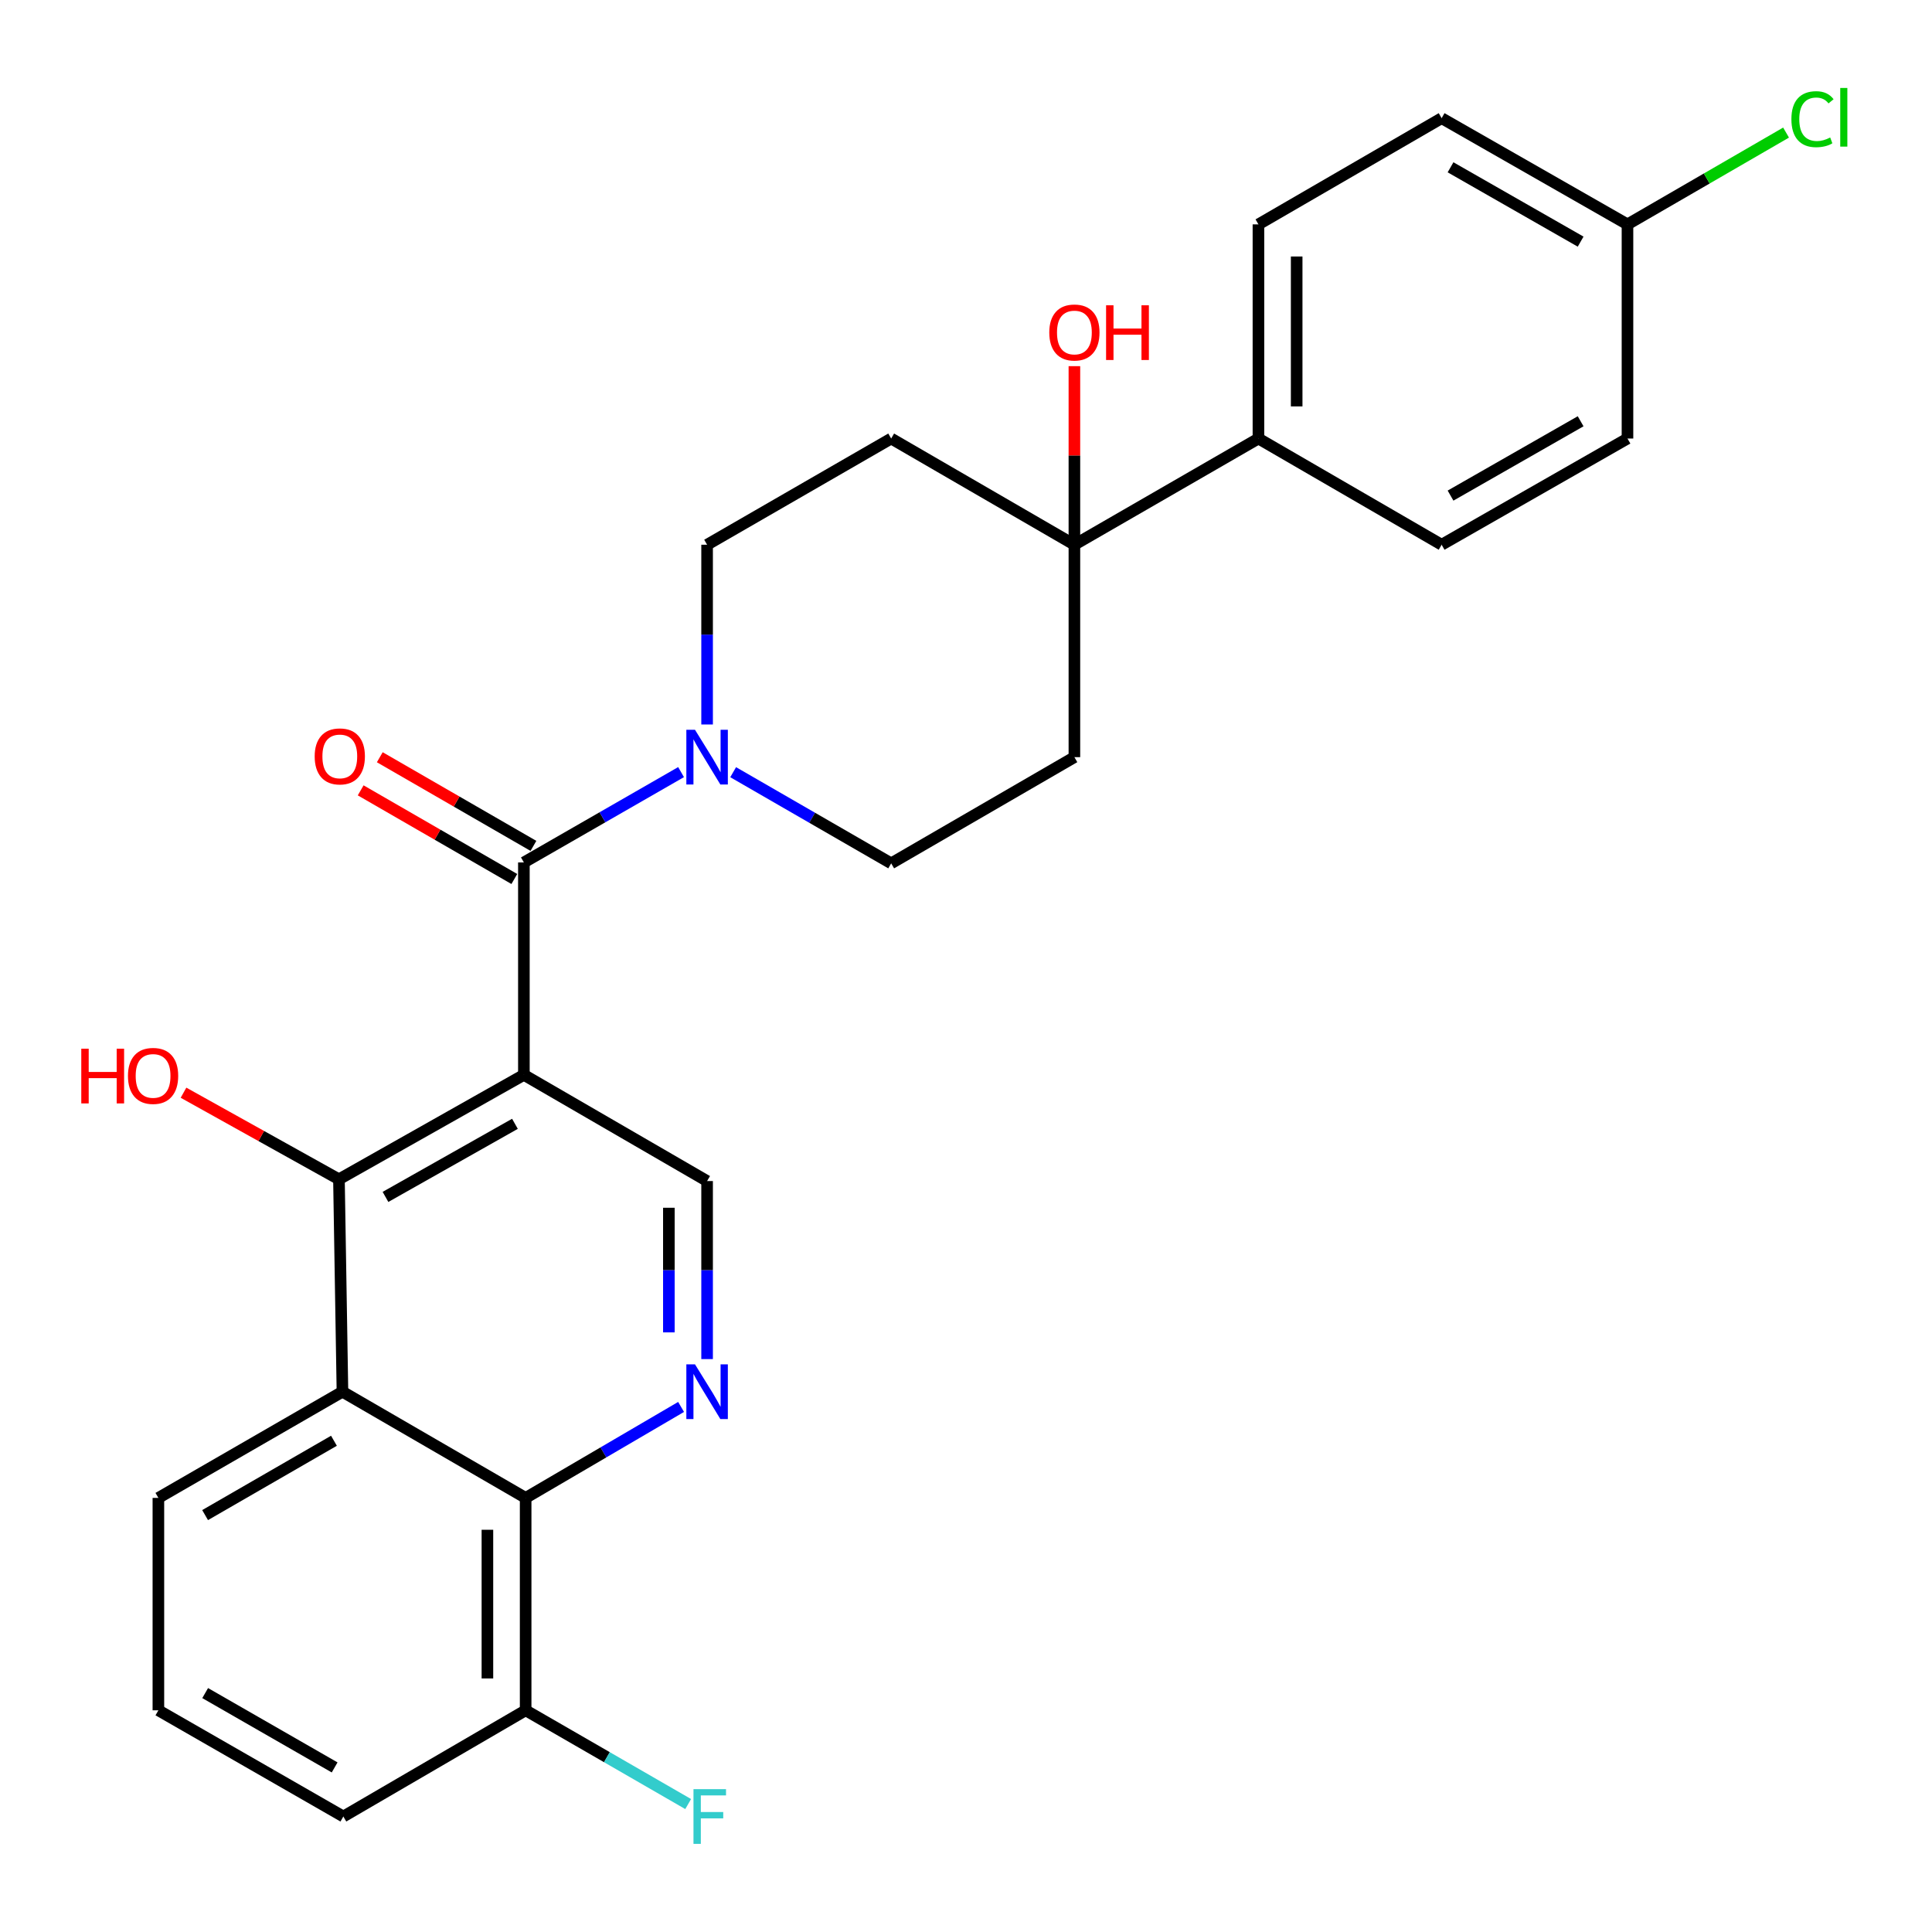 <?xml version='1.0' encoding='iso-8859-1'?>
<svg version='1.1' baseProfile='full'
              xmlns='http://www.w3.org/2000/svg'
                      xmlns:rdkit='http://www.rdkit.org/xml'
                      xmlns:xlink='http://www.w3.org/1999/xlink'
                  xml:space='preserve'
width='1000px' height='1000px' viewBox='0 0 1000 1000'>
<!-- END OF HEADER -->
<rect style='opacity:1.0;fill:#FFFFFF;stroke:none' width='1000' height='1000' x='0' y='0'> </rect>
<path class='bond-0' d='M 271.161,556.344 L 271.161,446.397' style='fill:none;fill-rule:evenodd;stroke:#000000;stroke-width:6px;stroke-linecap:butt;stroke-linejoin:miter;stroke-opacity:1' />
<path class='bond-1' d='M 271.161,556.344 L 175.439,610.4' style='fill:none;fill-rule:evenodd;stroke:#000000;stroke-width:6px;stroke-linecap:butt;stroke-linejoin:miter;stroke-opacity:1' />
<path class='bond-1' d='M 266.533,581.684 L 199.528,619.523' style='fill:none;fill-rule:evenodd;stroke:#000000;stroke-width:6px;stroke-linecap:butt;stroke-linejoin:miter;stroke-opacity:1' />
<path class='bond-6' d='M 271.161,556.344 L 365.992,611.313' style='fill:none;fill-rule:evenodd;stroke:#000000;stroke-width:6px;stroke-linecap:butt;stroke-linejoin:miter;stroke-opacity:1' />
<path class='bond-4' d='M 271.161,446.397 L 311.839,423.02' style='fill:none;fill-rule:evenodd;stroke:#000000;stroke-width:6px;stroke-linecap:butt;stroke-linejoin:miter;stroke-opacity:1' />
<path class='bond-4' d='M 311.839,423.02 L 352.518,399.644' style='fill:none;fill-rule:evenodd;stroke:#0000FF;stroke-width:6px;stroke-linecap:butt;stroke-linejoin:miter;stroke-opacity:1' />
<path class='bond-13' d='M 276.105,437.826 L 236.339,414.885' style='fill:none;fill-rule:evenodd;stroke:#000000;stroke-width:6px;stroke-linecap:butt;stroke-linejoin:miter;stroke-opacity:1' />
<path class='bond-13' d='M 236.339,414.885 L 196.573,391.944' style='fill:none;fill-rule:evenodd;stroke:#FF0000;stroke-width:6px;stroke-linecap:butt;stroke-linejoin:miter;stroke-opacity:1' />
<path class='bond-13' d='M 266.217,454.967 L 226.45,432.026' style='fill:none;fill-rule:evenodd;stroke:#000000;stroke-width:6px;stroke-linecap:butt;stroke-linejoin:miter;stroke-opacity:1' />
<path class='bond-13' d='M 226.45,432.026 L 186.684,409.085' style='fill:none;fill-rule:evenodd;stroke:#FF0000;stroke-width:6px;stroke-linecap:butt;stroke-linejoin:miter;stroke-opacity:1' />
<path class='bond-2' d='M 175.439,610.4 L 177.253,720.348' style='fill:none;fill-rule:evenodd;stroke:#000000;stroke-width:6px;stroke-linecap:butt;stroke-linejoin:miter;stroke-opacity:1' />
<path class='bond-17' d='M 175.439,610.4 L 135.213,587.991' style='fill:none;fill-rule:evenodd;stroke:#000000;stroke-width:6px;stroke-linecap:butt;stroke-linejoin:miter;stroke-opacity:1' />
<path class='bond-17' d='M 135.213,587.991 L 94.986,565.582' style='fill:none;fill-rule:evenodd;stroke:#FF0000;stroke-width:6px;stroke-linecap:butt;stroke-linejoin:miter;stroke-opacity:1' />
<path class='bond-21' d='M 177.253,720.348 L 81.982,775.316' style='fill:none;fill-rule:evenodd;stroke:#000000;stroke-width:6px;stroke-linecap:butt;stroke-linejoin:miter;stroke-opacity:1' />
<path class='bond-21' d='M 172.852,745.734 L 106.162,784.211' style='fill:none;fill-rule:evenodd;stroke:#000000;stroke-width:6px;stroke-linecap:butt;stroke-linejoin:miter;stroke-opacity:1' />
<path class='bond-27' d='M 177.253,720.348 L 272.073,775.316' style='fill:none;fill-rule:evenodd;stroke:#000000;stroke-width:6px;stroke-linecap:butt;stroke-linejoin:miter;stroke-opacity:1' />
<path class='bond-3' d='M 365.992,703.462 L 365.992,657.388' style='fill:none;fill-rule:evenodd;stroke:#0000FF;stroke-width:6px;stroke-linecap:butt;stroke-linejoin:miter;stroke-opacity:1' />
<path class='bond-3' d='M 365.992,657.388 L 365.992,611.313' style='fill:none;fill-rule:evenodd;stroke:#000000;stroke-width:6px;stroke-linecap:butt;stroke-linejoin:miter;stroke-opacity:1' />
<path class='bond-3' d='M 346.204,689.64 L 346.204,657.388' style='fill:none;fill-rule:evenodd;stroke:#0000FF;stroke-width:6px;stroke-linecap:butt;stroke-linejoin:miter;stroke-opacity:1' />
<path class='bond-3' d='M 346.204,657.388 L 346.204,625.135' style='fill:none;fill-rule:evenodd;stroke:#000000;stroke-width:6px;stroke-linecap:butt;stroke-linejoin:miter;stroke-opacity:1' />
<path class='bond-5' d='M 352.532,728.226 L 312.302,751.771' style='fill:none;fill-rule:evenodd;stroke:#0000FF;stroke-width:6px;stroke-linecap:butt;stroke-linejoin:miter;stroke-opacity:1' />
<path class='bond-5' d='M 312.302,751.771 L 272.073,775.316' style='fill:none;fill-rule:evenodd;stroke:#000000;stroke-width:6px;stroke-linecap:butt;stroke-linejoin:miter;stroke-opacity:1' />
<path class='bond-11' d='M 379.482,399.683 L 420.378,423.276' style='fill:none;fill-rule:evenodd;stroke:#0000FF;stroke-width:6px;stroke-linecap:butt;stroke-linejoin:miter;stroke-opacity:1' />
<path class='bond-11' d='M 420.378,423.276 L 461.274,446.869' style='fill:none;fill-rule:evenodd;stroke:#000000;stroke-width:6px;stroke-linecap:butt;stroke-linejoin:miter;stroke-opacity:1' />
<path class='bond-12' d='M 365.992,374.992 L 365.992,328.473' style='fill:none;fill-rule:evenodd;stroke:#0000FF;stroke-width:6px;stroke-linecap:butt;stroke-linejoin:miter;stroke-opacity:1' />
<path class='bond-12' d='M 365.992,328.473 L 365.992,281.953' style='fill:none;fill-rule:evenodd;stroke:#000000;stroke-width:6px;stroke-linecap:butt;stroke-linejoin:miter;stroke-opacity:1' />
<path class='bond-14' d='M 272.073,775.316 L 272.073,885.253' style='fill:none;fill-rule:evenodd;stroke:#000000;stroke-width:6px;stroke-linecap:butt;stroke-linejoin:miter;stroke-opacity:1' />
<path class='bond-14' d='M 252.285,791.807 L 252.285,868.763' style='fill:none;fill-rule:evenodd;stroke:#000000;stroke-width:6px;stroke-linecap:butt;stroke-linejoin:miter;stroke-opacity:1' />
<path class='bond-7' d='M 556.106,281.953 L 461.274,226.985' style='fill:none;fill-rule:evenodd;stroke:#000000;stroke-width:6px;stroke-linecap:butt;stroke-linejoin:miter;stroke-opacity:1' />
<path class='bond-10' d='M 556.106,281.953 L 651.366,226.985' style='fill:none;fill-rule:evenodd;stroke:#000000;stroke-width:6px;stroke-linecap:butt;stroke-linejoin:miter;stroke-opacity:1' />
<path class='bond-18' d='M 556.106,281.953 L 556.106,235.739' style='fill:none;fill-rule:evenodd;stroke:#000000;stroke-width:6px;stroke-linecap:butt;stroke-linejoin:miter;stroke-opacity:1' />
<path class='bond-18' d='M 556.106,235.739 L 556.106,189.525' style='fill:none;fill-rule:evenodd;stroke:#FF0000;stroke-width:6px;stroke-linecap:butt;stroke-linejoin:miter;stroke-opacity:1' />
<path class='bond-28' d='M 556.106,281.953 L 556.106,391.901' style='fill:none;fill-rule:evenodd;stroke:#000000;stroke-width:6px;stroke-linecap:butt;stroke-linejoin:miter;stroke-opacity:1' />
<path class='bond-8' d='M 556.106,391.901 L 461.274,446.869' style='fill:none;fill-rule:evenodd;stroke:#000000;stroke-width:6px;stroke-linecap:butt;stroke-linejoin:miter;stroke-opacity:1' />
<path class='bond-9' d='M 461.274,226.985 L 365.992,281.953' style='fill:none;fill-rule:evenodd;stroke:#000000;stroke-width:6px;stroke-linecap:butt;stroke-linejoin:miter;stroke-opacity:1' />
<path class='bond-15' d='M 651.366,226.985 L 651.366,116.136' style='fill:none;fill-rule:evenodd;stroke:#000000;stroke-width:6px;stroke-linecap:butt;stroke-linejoin:miter;stroke-opacity:1' />
<path class='bond-15' d='M 671.155,210.358 L 671.155,132.763' style='fill:none;fill-rule:evenodd;stroke:#000000;stroke-width:6px;stroke-linecap:butt;stroke-linejoin:miter;stroke-opacity:1' />
<path class='bond-16' d='M 651.366,226.985 L 746.186,281.953' style='fill:none;fill-rule:evenodd;stroke:#000000;stroke-width:6px;stroke-linecap:butt;stroke-linejoin:miter;stroke-opacity:1' />
<path class='bond-20' d='M 272.073,885.253 L 314.135,909.516' style='fill:none;fill-rule:evenodd;stroke:#000000;stroke-width:6px;stroke-linecap:butt;stroke-linejoin:miter;stroke-opacity:1' />
<path class='bond-20' d='M 314.135,909.516 L 356.196,933.778' style='fill:none;fill-rule:evenodd;stroke:#33CCCC;stroke-width:6px;stroke-linecap:butt;stroke-linejoin:miter;stroke-opacity:1' />
<path class='bond-26' d='M 272.073,885.253 L 177.715,940.222' style='fill:none;fill-rule:evenodd;stroke:#000000;stroke-width:6px;stroke-linecap:butt;stroke-linejoin:miter;stroke-opacity:1' />
<path class='bond-23' d='M 651.366,116.136 L 746.186,61.167' style='fill:none;fill-rule:evenodd;stroke:#000000;stroke-width:6px;stroke-linecap:butt;stroke-linejoin:miter;stroke-opacity:1' />
<path class='bond-22' d='M 746.186,281.953 L 842.381,226.985' style='fill:none;fill-rule:evenodd;stroke:#000000;stroke-width:6px;stroke-linecap:butt;stroke-linejoin:miter;stroke-opacity:1' />
<path class='bond-22' d='M 750.798,256.527 L 818.134,218.049' style='fill:none;fill-rule:evenodd;stroke:#000000;stroke-width:6px;stroke-linecap:butt;stroke-linejoin:miter;stroke-opacity:1' />
<path class='bond-19' d='M 842.381,116.136 L 842.381,226.985' style='fill:none;fill-rule:evenodd;stroke:#000000;stroke-width:6px;stroke-linecap:butt;stroke-linejoin:miter;stroke-opacity:1' />
<path class='bond-24' d='M 842.381,116.136 L 883.421,92.382' style='fill:none;fill-rule:evenodd;stroke:#000000;stroke-width:6px;stroke-linecap:butt;stroke-linejoin:miter;stroke-opacity:1' />
<path class='bond-24' d='M 883.421,92.382 L 924.461,68.627' style='fill:none;fill-rule:evenodd;stroke:#00CC00;stroke-width:6px;stroke-linecap:butt;stroke-linejoin:miter;stroke-opacity:1' />
<path class='bond-30' d='M 842.381,116.136 L 746.186,61.167' style='fill:none;fill-rule:evenodd;stroke:#000000;stroke-width:6px;stroke-linecap:butt;stroke-linejoin:miter;stroke-opacity:1' />
<path class='bond-30' d='M 818.134,125.072 L 750.798,86.594' style='fill:none;fill-rule:evenodd;stroke:#000000;stroke-width:6px;stroke-linecap:butt;stroke-linejoin:miter;stroke-opacity:1' />
<path class='bond-25' d='M 81.982,775.316 L 81.982,885.253' style='fill:none;fill-rule:evenodd;stroke:#000000;stroke-width:6px;stroke-linecap:butt;stroke-linejoin:miter;stroke-opacity:1' />
<path class='bond-29' d='M 81.982,885.253 L 177.715,940.222' style='fill:none;fill-rule:evenodd;stroke:#000000;stroke-width:6px;stroke-linecap:butt;stroke-linejoin:miter;stroke-opacity:1' />
<path class='bond-29' d='M 106.195,876.338 L 173.208,914.815' style='fill:none;fill-rule:evenodd;stroke:#000000;stroke-width:6px;stroke-linecap:butt;stroke-linejoin:miter;stroke-opacity:1' />
<path  class='atom-4' d='M 359.732 706.188
L 369.012 721.188
Q 369.932 722.668, 371.412 725.348
Q 372.892 728.028, 372.972 728.188
L 372.972 706.188
L 376.732 706.188
L 376.732 734.508
L 372.852 734.508
L 362.892 718.108
Q 361.732 716.188, 360.492 713.988
Q 359.292 711.788, 358.932 711.108
L 358.932 734.508
L 355.252 734.508
L 355.252 706.188
L 359.732 706.188
' fill='#0000FF'/>
<path  class='atom-5' d='M 359.732 377.741
L 369.012 392.741
Q 369.932 394.221, 371.412 396.901
Q 372.892 399.581, 372.972 399.741
L 372.972 377.741
L 376.732 377.741
L 376.732 406.061
L 372.852 406.061
L 362.892 389.661
Q 361.732 387.741, 360.492 385.541
Q 359.292 383.341, 358.932 382.661
L 358.932 406.061
L 355.252 406.061
L 355.252 377.741
L 359.732 377.741
' fill='#0000FF'/>
<path  class='atom-14' d='M 162.879 391.508
Q 162.879 384.708, 166.239 380.908
Q 169.599 377.108, 175.879 377.108
Q 182.159 377.108, 185.519 380.908
Q 188.879 384.708, 188.879 391.508
Q 188.879 398.388, 185.479 402.308
Q 182.079 406.188, 175.879 406.188
Q 169.639 406.188, 166.239 402.308
Q 162.879 398.428, 162.879 391.508
M 175.879 402.988
Q 180.199 402.988, 182.519 400.108
Q 184.879 397.188, 184.879 391.508
Q 184.879 385.948, 182.519 383.148
Q 180.199 380.308, 175.879 380.308
Q 171.559 380.308, 169.199 383.108
Q 166.879 385.908, 166.879 391.508
Q 166.879 397.228, 169.199 400.108
Q 171.559 402.988, 175.879 402.988
' fill='#FF0000'/>
<path  class='atom-18' d='M 42.073 542.806
L 45.913 542.806
L 45.913 554.846
L 60.393 554.846
L 60.393 542.806
L 64.233 542.806
L 64.233 571.126
L 60.393 571.126
L 60.393 558.046
L 45.913 558.046
L 45.913 571.126
L 42.073 571.126
L 42.073 542.806
' fill='#FF0000'/>
<path  class='atom-18' d='M 66.233 556.886
Q 66.233 550.086, 69.593 546.286
Q 72.953 542.486, 79.233 542.486
Q 85.513 542.486, 88.873 546.286
Q 92.233 550.086, 92.233 556.886
Q 92.233 563.766, 88.833 567.686
Q 85.433 571.566, 79.233 571.566
Q 72.993 571.566, 69.593 567.686
Q 66.233 563.806, 66.233 556.886
M 79.233 568.366
Q 83.553 568.366, 85.873 565.486
Q 88.233 562.566, 88.233 556.886
Q 88.233 551.326, 85.873 548.526
Q 83.553 545.686, 79.233 545.686
Q 74.913 545.686, 72.553 548.486
Q 70.233 551.286, 70.233 556.886
Q 70.233 562.606, 72.553 565.486
Q 74.913 568.366, 79.233 568.366
' fill='#FF0000'/>
<path  class='atom-19' d='M 543.106 172.097
Q 543.106 165.297, 546.466 161.497
Q 549.826 157.697, 556.106 157.697
Q 562.386 157.697, 565.746 161.497
Q 569.106 165.297, 569.106 172.097
Q 569.106 178.977, 565.706 182.897
Q 562.306 186.777, 556.106 186.777
Q 549.866 186.777, 546.466 182.897
Q 543.106 179.017, 543.106 172.097
M 556.106 183.577
Q 560.426 183.577, 562.746 180.697
Q 565.106 177.777, 565.106 172.097
Q 565.106 166.537, 562.746 163.737
Q 560.426 160.897, 556.106 160.897
Q 551.786 160.897, 549.426 163.697
Q 547.106 166.497, 547.106 172.097
Q 547.106 177.817, 549.426 180.697
Q 551.786 183.577, 556.106 183.577
' fill='#FF0000'/>
<path  class='atom-19' d='M 572.506 158.017
L 576.346 158.017
L 576.346 170.057
L 590.826 170.057
L 590.826 158.017
L 594.666 158.017
L 594.666 186.337
L 590.826 186.337
L 590.826 173.257
L 576.346 173.257
L 576.346 186.337
L 572.506 186.337
L 572.506 158.017
' fill='#FF0000'/>
<path  class='atom-21' d='M 358.946 926.062
L 375.786 926.062
L 375.786 929.302
L 362.746 929.302
L 362.746 937.902
L 374.346 937.902
L 374.346 941.182
L 362.746 941.182
L 362.746 954.382
L 358.946 954.382
L 358.946 926.062
' fill='#33CCCC'/>
<path  class='atom-25' d='M 927.227 61.686
Q 927.227 54.646, 930.507 50.966
Q 933.827 47.246, 940.107 47.246
Q 945.947 47.246, 949.067 51.366
L 946.427 53.526
Q 944.147 50.526, 940.107 50.526
Q 935.827 50.526, 933.547 53.406
Q 931.307 56.246, 931.307 61.686
Q 931.307 67.286, 933.627 70.166
Q 935.987 73.046, 940.547 73.046
Q 943.667 73.046, 947.307 71.166
L 948.427 74.166
Q 946.947 75.126, 944.707 75.686
Q 942.467 76.246, 939.987 76.246
Q 933.827 76.246, 930.507 72.486
Q 927.227 68.726, 927.227 61.686
' fill='#00CC00'/>
<path  class='atom-25' d='M 952.507 45.526
L 956.187 45.526
L 956.187 75.886
L 952.507 75.886
L 952.507 45.526
' fill='#00CC00'/>
</svg>
